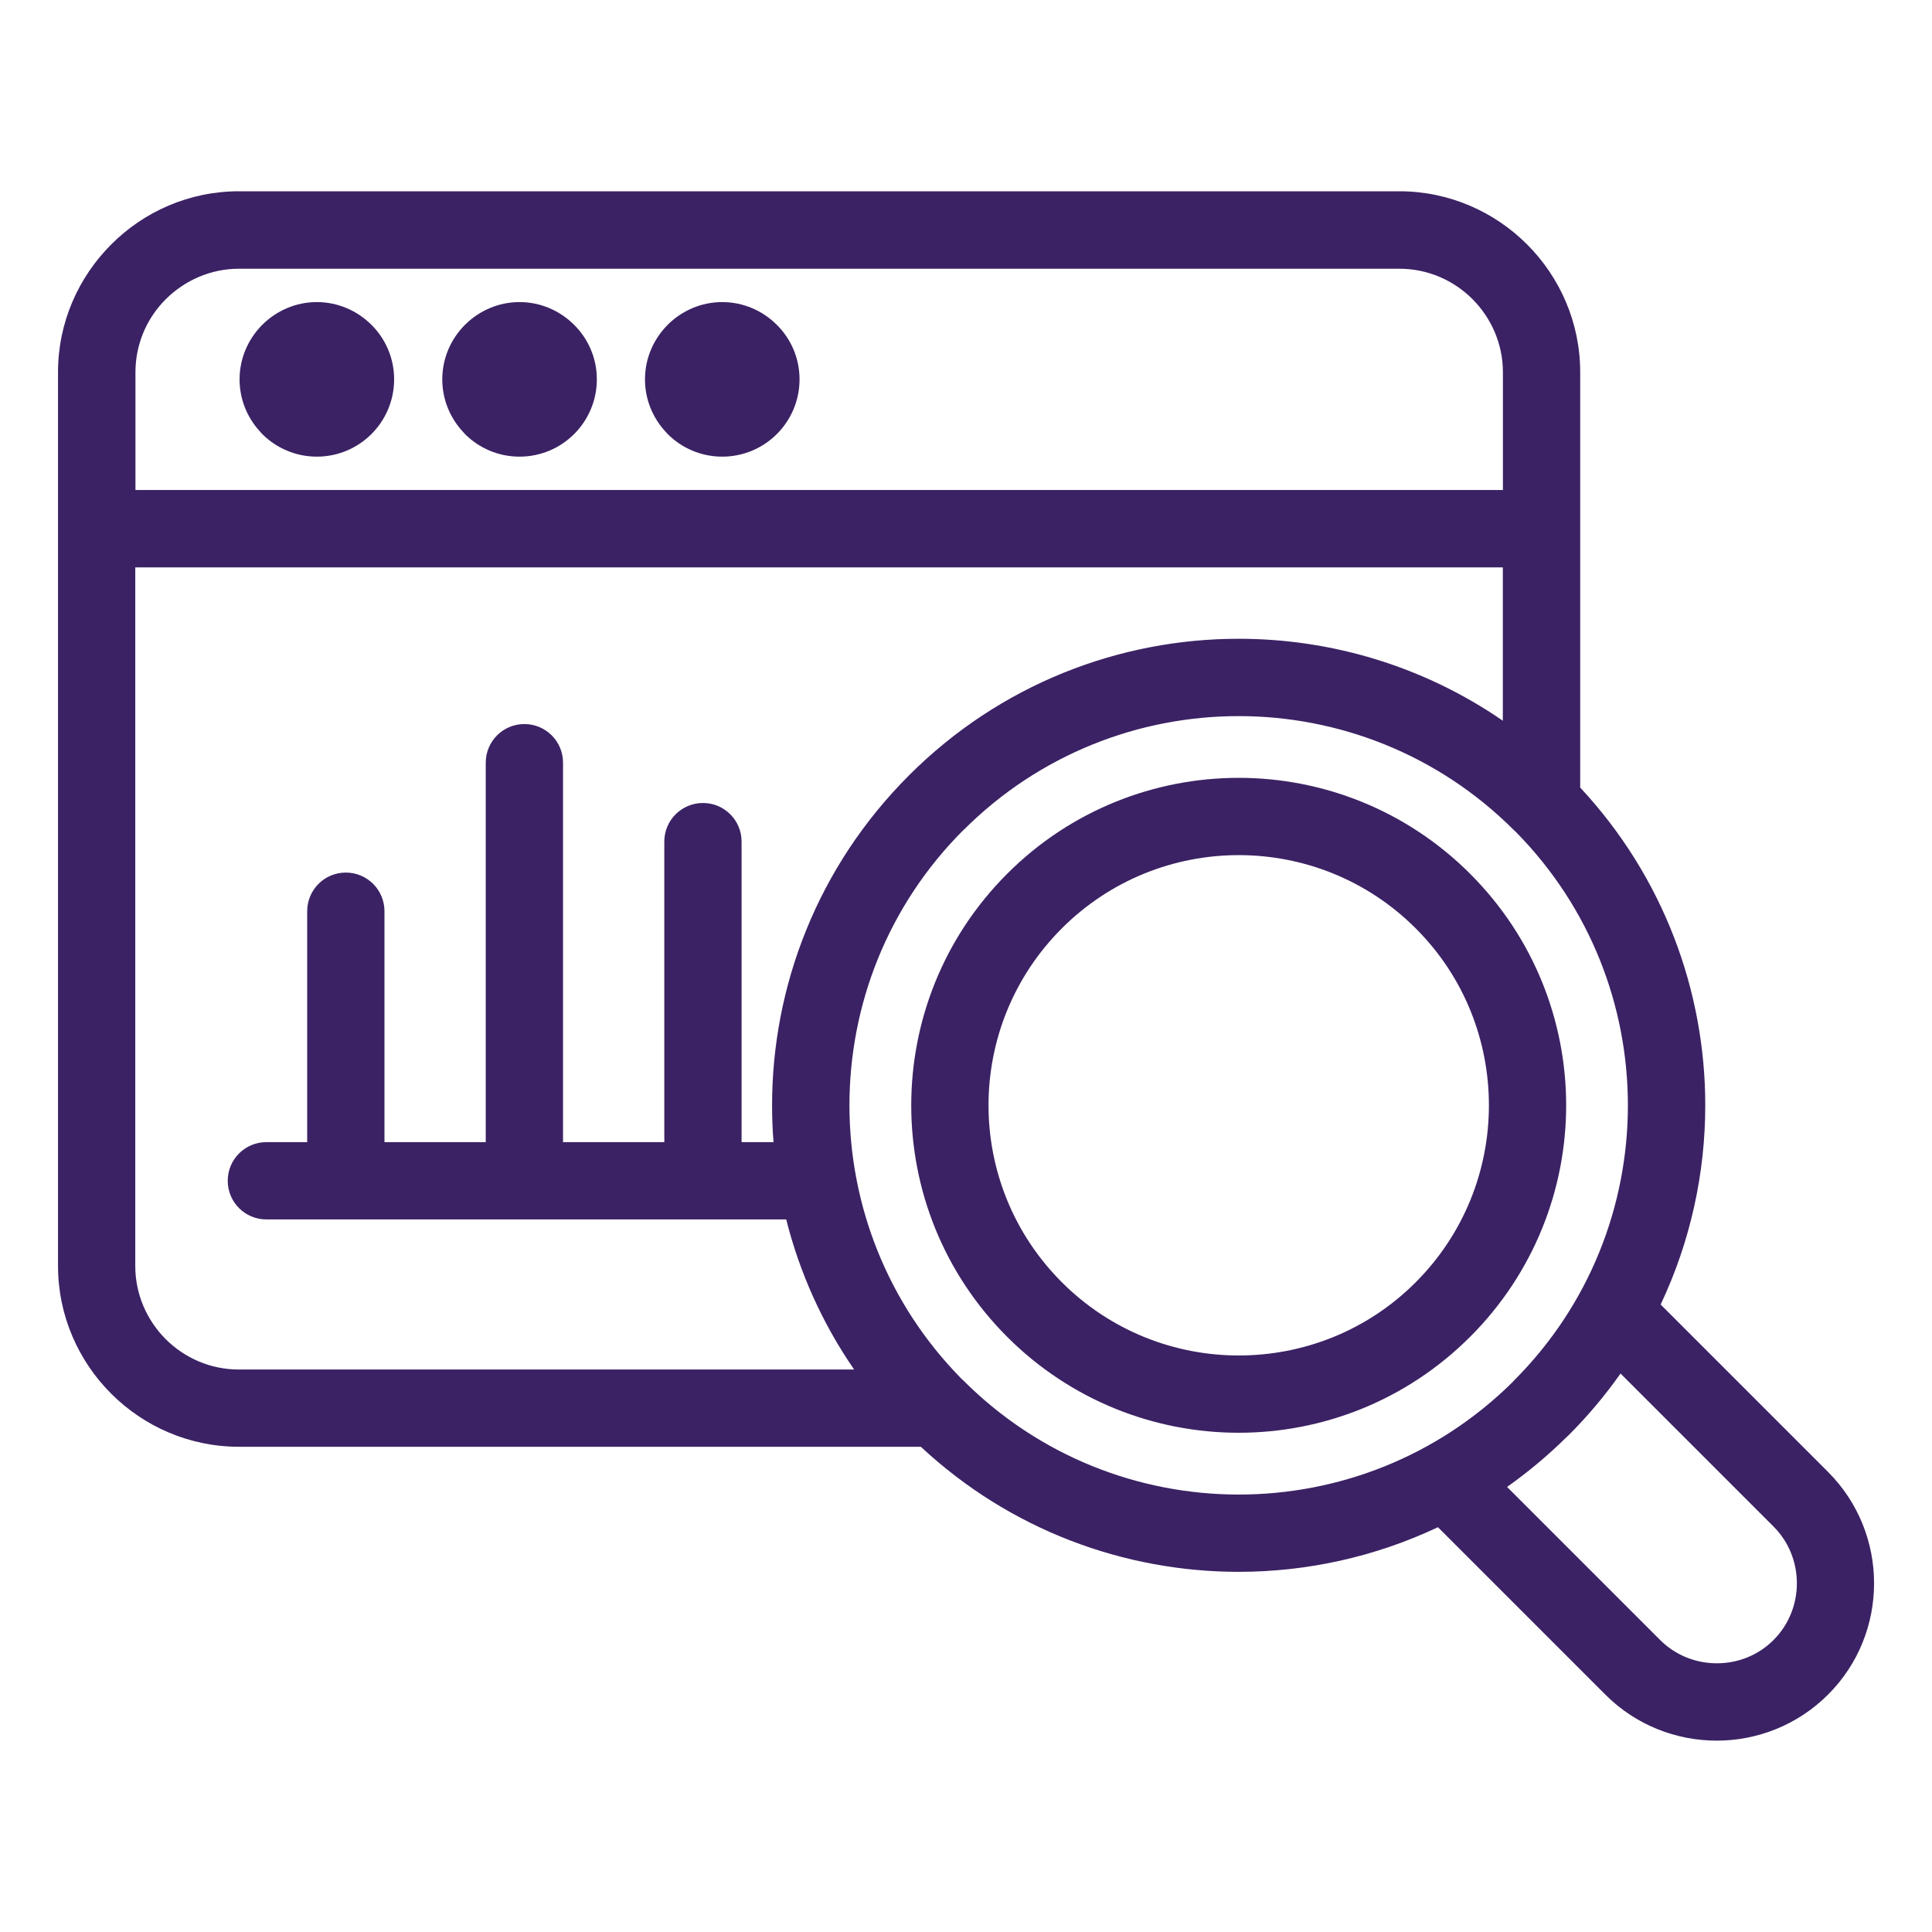 <svg width="64" height="64" viewBox="0 0 64 64" fill="none" xmlns="http://www.w3.org/2000/svg">
<path d="M30.106 25.69C33.126 22.668 37.081 21.16 41.033 21.16C44.096 21.16 47.156 22.065 49.783 23.875V18.795H4.481V41.937C4.481 42.88 4.868 43.737 5.488 44.36C6.111 44.982 6.968 45.367 7.911 45.367H28.294C27.234 43.83 26.484 42.142 26.044 40.395H8.824C8.116 40.395 7.544 39.822 7.544 39.115C7.544 38.407 8.116 37.835 8.824 37.835H10.176V30.185C10.176 29.477 10.749 28.905 11.456 28.905C12.164 28.905 12.736 29.477 12.736 30.185V37.835H16.091V25.265C16.091 24.557 16.664 23.985 17.371 23.985C18.079 23.985 18.651 24.557 18.651 25.265V37.835H22.006V27.88C22.006 27.172 22.579 26.6 23.286 26.6C23.994 26.6 24.566 27.172 24.566 27.88V37.835H25.624C25.591 37.43 25.576 37.025 25.576 36.617C25.576 32.667 27.086 28.712 30.104 25.693L30.106 25.69ZM23.926 10.007C24.626 10.007 25.268 10.295 25.733 10.76C26.198 11.22 26.486 11.86 26.486 12.567C26.486 13.272 26.198 13.915 25.736 14.377C25.273 14.84 24.631 15.127 23.926 15.127C23.218 15.127 22.578 14.84 22.116 14.377L22.03 14.282C21.616 13.825 21.366 13.222 21.366 12.567C21.366 11.865 21.653 11.227 22.116 10.762L22.12 10.757C22.585 10.295 23.223 10.007 23.923 10.007L23.926 10.007ZM17.211 10.007C17.911 10.007 18.553 10.295 19.018 10.76C19.483 11.22 19.771 11.86 19.771 12.567C19.771 13.272 19.483 13.915 19.021 14.377C18.558 14.84 17.916 15.127 17.211 15.127C16.503 15.127 15.863 14.84 15.401 14.377L15.316 14.282C14.901 13.825 14.651 13.222 14.651 12.567C14.651 11.865 14.938 11.227 15.401 10.762L15.406 10.757C15.871 10.295 16.508 10.007 17.208 10.007L17.211 10.007ZM10.496 10.007C11.196 10.007 11.839 10.295 12.304 10.76C12.769 11.22 13.056 11.86 13.056 12.567C13.056 13.272 12.769 13.915 12.306 14.377C11.844 14.84 11.201 15.127 10.496 15.127C9.789 15.127 9.149 14.84 8.686 14.377L8.601 14.282C8.186 13.825 7.936 13.222 7.936 12.567C7.936 11.865 8.224 11.227 8.686 10.762L8.691 10.757C9.156 10.295 9.794 10.007 10.494 10.007L10.496 10.007ZM49.786 16.232V12.332C49.786 11.39 49.399 10.532 48.779 9.91C48.156 9.287 47.299 8.902 46.356 8.902H7.917C6.974 8.902 6.117 9.29 5.494 9.91C4.872 10.527 4.487 11.387 4.487 12.332V16.232H49.789H49.786ZM52.346 26.089C55.109 29.054 56.489 32.837 56.489 36.614C56.489 38.872 55.996 41.132 55.011 43.214L60.556 48.759C61.571 49.774 62.081 51.111 62.081 52.449C62.081 53.784 61.574 55.121 60.556 56.136C59.541 57.151 58.201 57.661 56.869 57.661C55.534 57.661 54.196 57.154 53.179 56.136L47.634 50.591C45.549 51.576 43.291 52.069 41.034 52.069C37.252 52.069 33.467 50.689 30.504 47.926H7.914C6.267 47.926 4.767 47.251 3.682 46.166C2.597 45.081 1.922 43.581 1.922 41.934V12.328C1.922 10.683 2.597 9.186 3.684 8.098C4.767 7.011 6.267 6.336 7.914 6.336H46.354C48.001 6.336 49.501 7.011 50.586 8.096C51.671 9.181 52.346 10.681 52.346 12.328L52.346 26.089ZM53.681 45.502C53.176 46.219 52.604 46.902 51.964 47.542L51.891 47.609C51.271 48.222 50.611 48.769 49.924 49.257L54.994 54.327C55.509 54.842 56.191 55.099 56.874 55.099C57.556 55.099 58.239 54.842 58.751 54.327C59.266 53.812 59.524 53.129 59.524 52.449C59.524 51.767 59.266 51.084 58.751 50.569L53.684 45.502L53.681 45.502ZM33.364 28.944C35.481 26.827 38.259 25.767 41.034 25.767C43.804 25.767 46.579 26.827 48.699 28.944L48.706 28.952C50.824 31.072 51.881 33.847 51.881 36.615C51.881 39.385 50.821 42.16 48.704 44.28L48.696 44.287C46.576 46.405 43.801 47.462 41.033 47.462C38.258 47.462 35.481 46.402 33.364 44.285C31.246 42.167 30.186 39.39 30.186 36.615C30.186 33.84 31.246 31.062 33.364 28.945L33.364 28.944ZM41.034 28.327C38.914 28.327 36.791 29.137 35.174 30.754C33.556 32.372 32.746 34.494 32.746 36.615C32.746 38.735 33.556 40.857 35.174 42.475C36.791 44.092 38.914 44.902 41.034 44.902C43.159 44.902 45.281 44.095 46.894 42.48C48.512 40.862 49.322 38.74 49.322 36.615C49.322 34.49 48.514 32.367 46.899 30.755C45.282 29.137 43.159 28.327 41.034 28.327L41.034 28.327ZM31.916 27.494C29.396 30.012 28.139 33.312 28.139 36.614C28.139 39.889 29.379 43.167 31.854 45.677L31.914 45.732C34.431 48.249 37.734 49.509 41.034 49.509C44.314 49.509 47.589 48.269 50.096 45.794L50.151 45.734C52.669 43.217 53.926 39.917 53.926 36.617C53.926 33.337 52.686 30.062 50.211 27.555L50.151 27.5C47.634 24.982 44.332 23.722 41.034 23.722C37.734 23.722 34.435 24.98 31.917 27.497L31.916 27.494Z" fill="#3B2264"/>
</svg>
